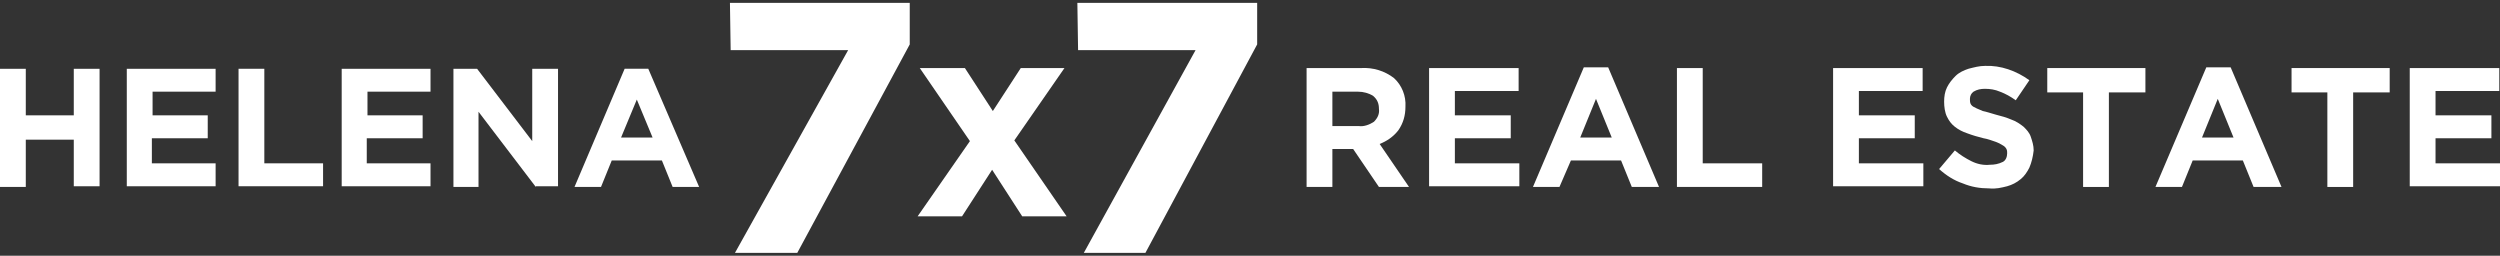 <?xml version="1.0" encoding="utf-8"?>
<!-- Generator: Adobe Illustrator 26.0.1, SVG Export Plug-In . SVG Version: 6.00 Build 0)  -->
<svg version="1.1" id="Layer_1" xmlns="http://www.w3.org/2000/svg" xmlns:xlink="http://www.w3.org/1999/xlink" x="0px" y="0px"
	 viewBox="0 0 349 35.7" style="enable-background:new 0 0 349 35.7;" xml:space="preserve">
<rect x="0" y="0" width="349" height="35.7" fill="#333333" stroke="none"/>
<style type="text/css">
	.st0{fill:#FFFFFF;}
</style>
<path class="st0" d="M10.3,26.1v-6.6H3.6v6.6H0V9.6h3.6v6.5h6.7V9.6h3.6v16.4H10.3z"/>
<path class="st0" d="M17.7,26.1V9.6h12.4v3.2h-8.8v3.3H29v3.2h-7.8v3.5h8.9v3.2H17.7z"/>
<path class="st0" d="M33.3,26.1V9.6h3.6v13.2h8.2v3.2H33.3z"/>
<path class="st0" d="M47.7,26.1V9.6h12.4v3.2h-8.8v3.3H59v3.2h-7.8v3.5h8.9v3.2H47.7z"/>
<path class="st0" d="M74.8,26.1l-8-10.5v10.5h-3.5V9.6h3.3l7.7,10.1V9.6h3.6v16.4H74.8z"/>
<path class="st0" d="M93.9,26.1l-1.5-3.7h-7l-1.5,3.7h-3.7l7-16.5h3.3l7.1,16.5H93.9z M88.9,13.9l-2.2,5.3h4.4L88.9,13.9z"/>
<path class="st0" d="M101.9,0.4h25.1v5.8l-15.7,29.1h-8.7L118.4,7H102L101.9,0.4z"/>
<path class="st0" d="M142.7,30.2l-4.2-6.5l-4.2,6.5h-6.2l7.3-10.5l-7-10.2h6.3l3.9,6l3.9-6h6.1l-7,10.1l7.3,10.6H142.7z"/>
<path class="st0" d="M150.4,0.4h25.1v5.8l-15.6,29.1h-8.6L166.9,7h-16.4L150.4,0.4z"/>
<path class="st0" d="M192.5,26.1l-3.6-5.3h-2.9v5.3h-3.6V9.5h7.6c1.7-0.1,3.3,0.4,4.6,1.4c1.1,1,1.7,2.5,1.6,4l0,0
	c0,1.2-0.3,2.3-1,3.3c-0.7,0.9-1.6,1.5-2.6,1.9l4.1,6H192.5z M192.5,15.2c0-0.7-0.2-1.3-0.8-1.8c-0.6-0.4-1.4-0.6-2.1-0.6h-3.6v4.8
	h3.7c0.7,0.1,1.5-0.2,2.1-0.6C192.3,16.5,192.6,15.9,192.5,15.2L192.5,15.2z"/>
<path class="st0" d="M199.5,26.1V9.5H212v3.2h-8.9v3.4h7.8v3.2h-7.8v3.5h9v3.2H199.5z"/>
<path class="st0" d="M227.8,26.1l-1.5-3.7h-7l-1.6,3.7H214l7.1-16.7h3.4l7.1,16.7H227.8z M222.8,13.8l-2.2,5.4h4.4L222.8,13.8z"/>
<path class="st0" d="M234.1,26.1V9.5h3.6v13.3h8.3v3.3H234.1z"/>
<path class="st0" d="M255.9,26.1V9.5h12.5v3.2h-8.9v3.4h7.8v3.2h-7.8v3.5h9v3.2H255.9z"/>
<path class="st0" d="M283.3,23.4c-0.3,0.6-0.7,1.2-1.2,1.6c-0.6,0.5-1.2,0.8-1.9,1c-0.8,0.2-1.6,0.4-2.5,0.3c-1.3,0-2.5-0.2-3.7-0.7
	c-1.2-0.4-2.3-1.1-3.3-2l2.2-2.6c0.7,0.6,1.5,1.1,2.3,1.5c0.8,0.4,1.7,0.6,2.6,0.5c0.6,0,1.2-0.1,1.8-0.4c0.4-0.2,0.6-0.7,0.6-1.2
	l0,0c0-0.2,0-0.4-0.1-0.6c-0.1-0.2-0.3-0.4-0.5-0.5c-0.3-0.2-0.7-0.4-1-0.5c-0.6-0.2-1.1-0.4-1.7-0.5c-0.8-0.2-1.5-0.4-2.3-0.7
	c-0.6-0.2-1.2-0.5-1.7-0.9c-0.5-0.4-0.8-0.8-1.1-1.4c-0.3-0.6-0.4-1.4-0.4-2.1l0,0c0-0.7,0.1-1.4,0.4-2c0.3-0.6,0.7-1.1,1.2-1.6
	c0.5-0.5,1.2-0.8,1.8-1c0.8-0.2,1.5-0.4,2.3-0.4c2.2-0.1,4.4,0.7,6.2,2l-1.9,2.8c-0.7-0.5-1.4-0.9-2.2-1.2c-0.7-0.3-1.4-0.4-2.1-0.4
	c-0.6,0-1.1,0.1-1.6,0.4c-0.3,0.2-0.5,0.6-0.5,1v0c0,0.2,0,0.5,0.1,0.7c0.1,0.2,0.3,0.4,0.6,0.5c0.3,0.2,0.7,0.3,1.1,0.5
	c0.5,0.1,1.1,0.3,1.8,0.5c0.8,0.2,1.5,0.4,2.2,0.7c0.6,0.2,1.2,0.6,1.7,1c0.4,0.4,0.8,0.8,1,1.4c0.2,0.6,0.4,1.2,0.4,1.9v0
	C283.8,21.9,283.6,22.7,283.3,23.4z"/>
<path class="st0" d="M294.4,12.9v13.2h-3.6V12.9h-5V9.5h13.7v3.4L294.4,12.9z"/>
<path class="st0" d="M314.6,26.1l-1.5-3.7h-7l-1.5,3.7h-3.7L308,9.4h3.4l7.1,16.7H314.6z M309.6,13.8l-2.2,5.4h4.4L309.6,13.8z"/>
<path class="st0" d="M328.5,12.9v13.2h-3.6V12.9h-5V9.5h13.7v3.4L328.5,12.9z"/>
<path class="st0" d="M336.4,26.1V9.5h12.5v3.2H340v3.4h7.8v3.2H340v3.5h9v3.2H336.4z"/>
</svg>
